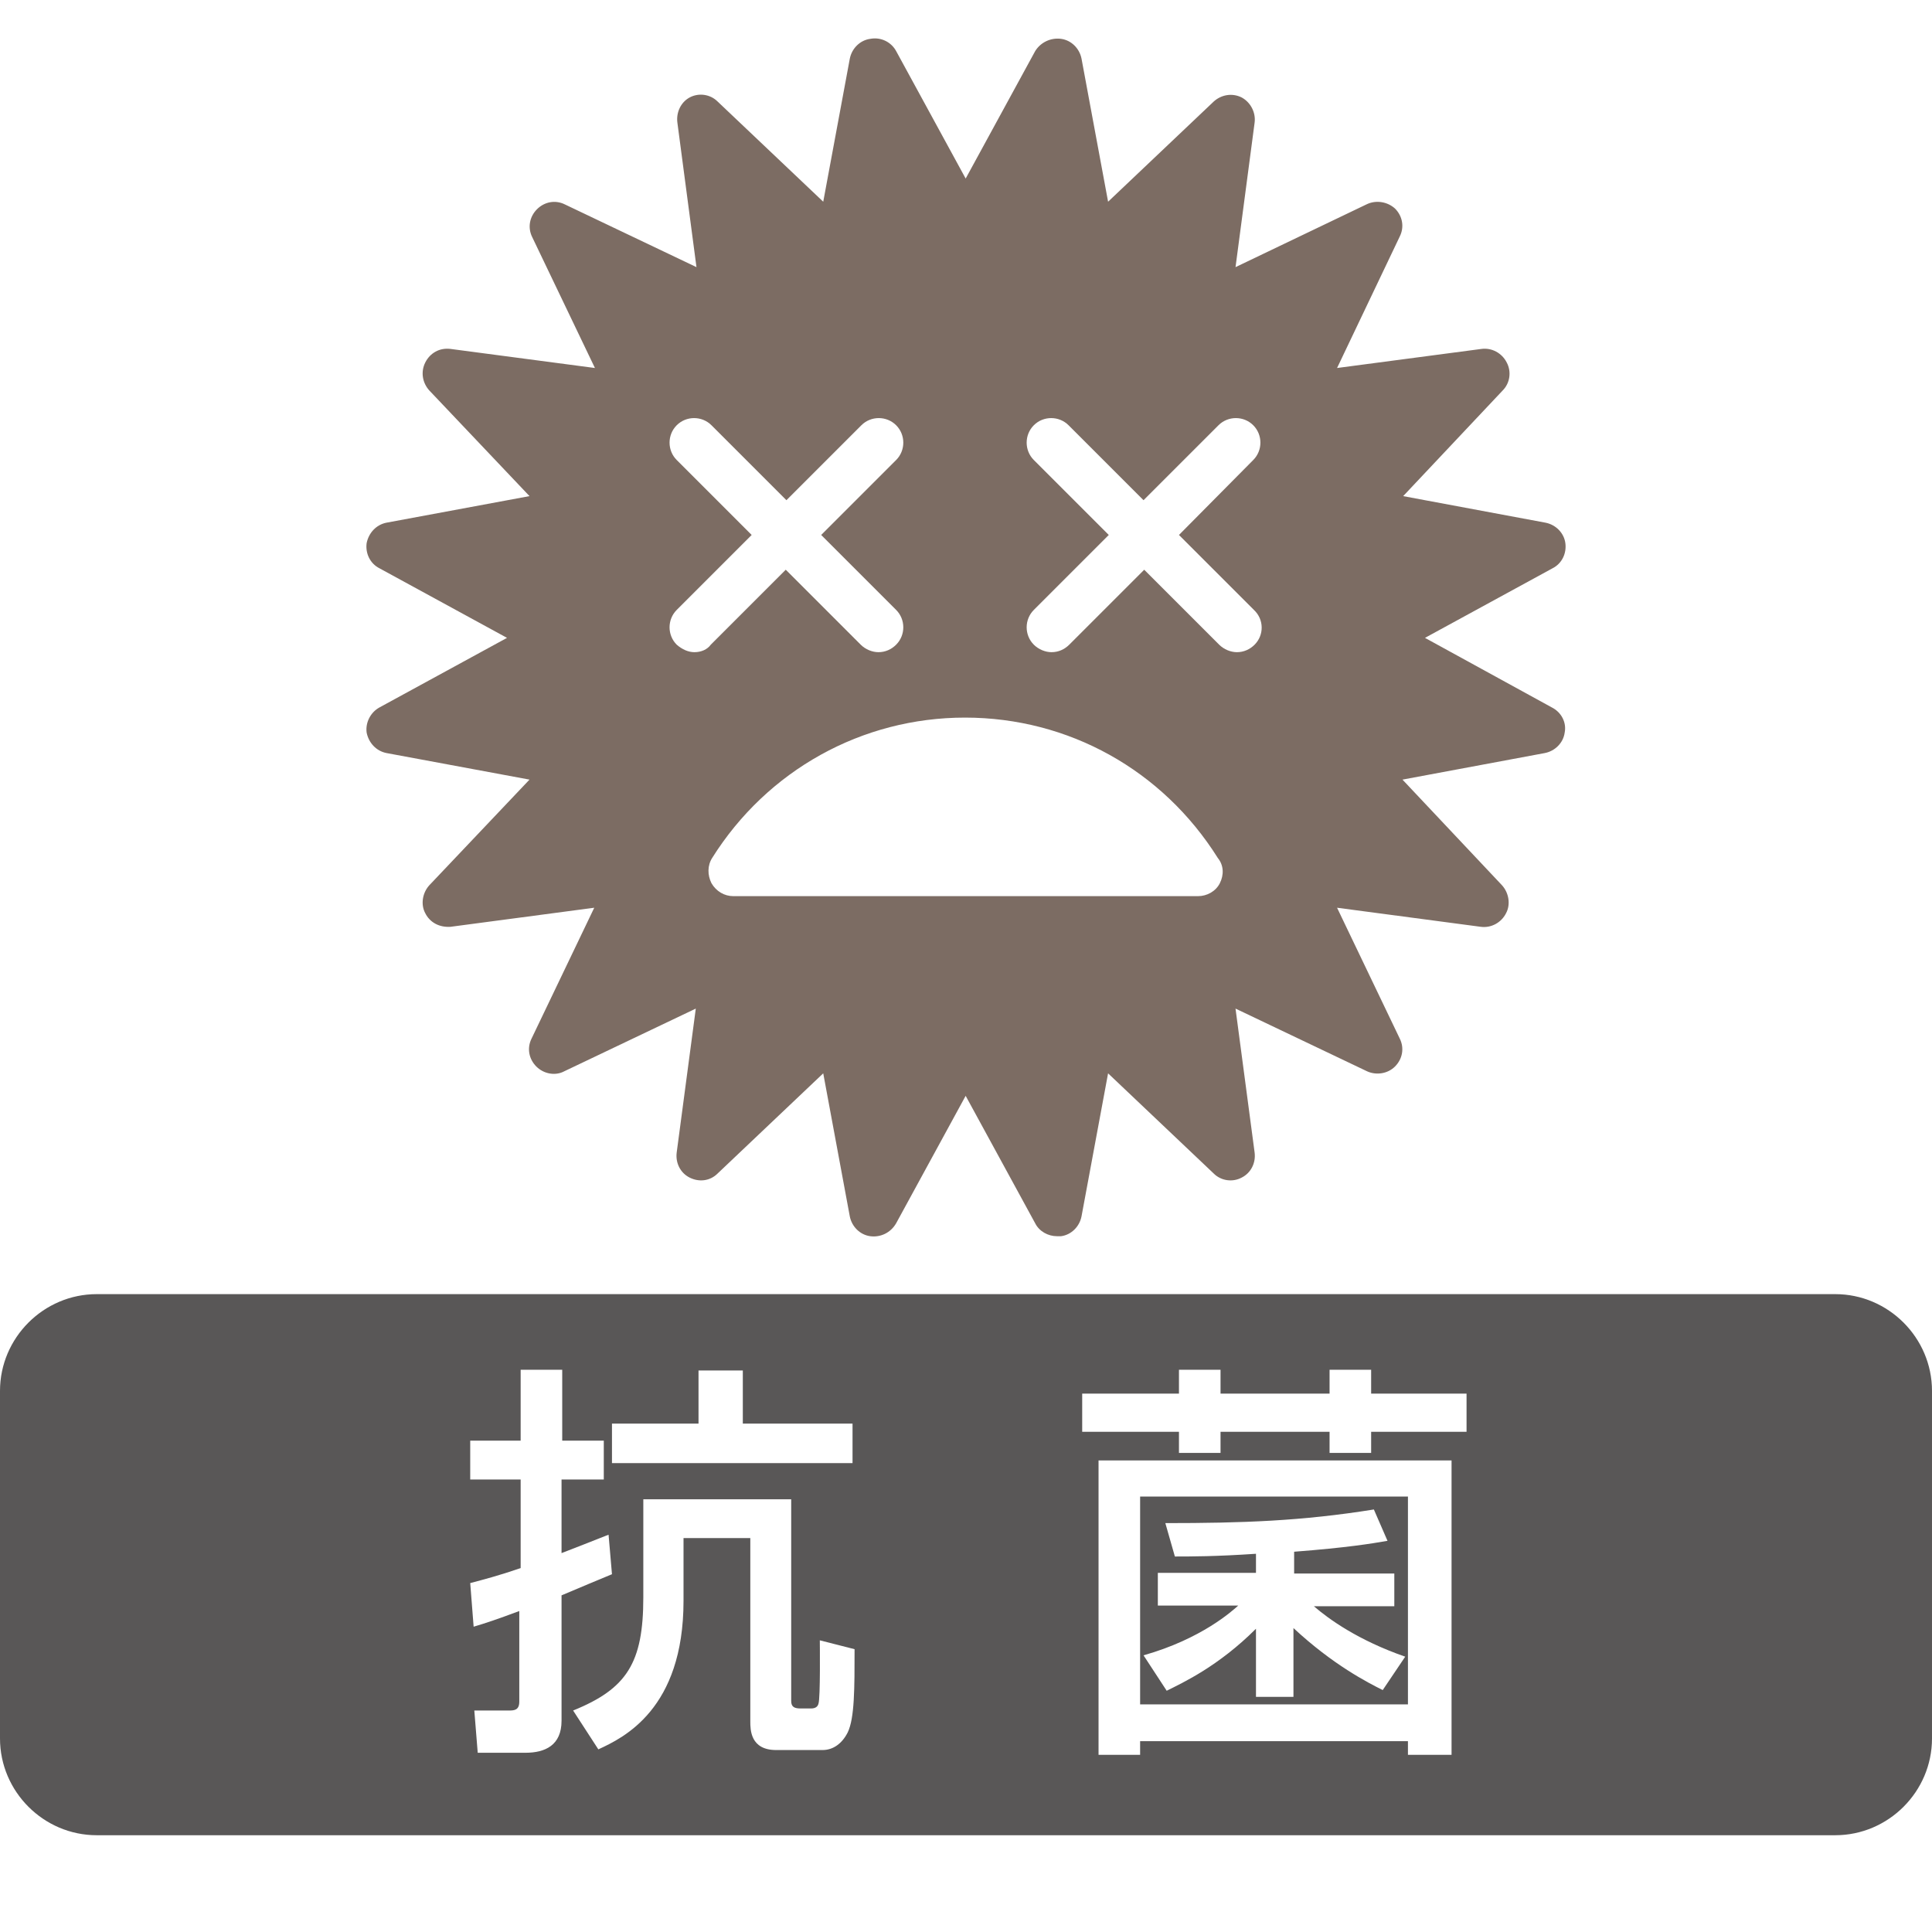 <?xml version="1.0" encoding="utf-8"?>
<!-- Generator: Adobe Illustrator 25.1.0, SVG Export Plug-In . SVG Version: 6.00 Build 0)  -->
<svg version="1.1" id="Pict" xmlns="http://www.w3.org/2000/svg" xmlns:xlink="http://www.w3.org/1999/xlink" x="0px" y="0px"
	 viewBox="0 0 28.35 28.35" style="enable-background:new 0 0 28.35 28.35;" xml:space="preserve">
<style type="text/css">
	.st0{fill:#FFFFFF;}
	.st1{fill:#7C6C63;}
	.st2{fill:#595757;}
</style>
<g>
	<g>
		<rect class="st0" width="28.35" height="28.35"/>
		<path class="st1" d="M20.91,9.36l1.87-1.02c0.14-0.07,0.21-0.22,0.19-0.37c-0.02-0.15-0.14-0.27-0.29-0.3l-2.09-0.39l1.46-1.55
			c0.11-0.11,0.13-0.28,0.06-0.41c-0.07-0.14-0.22-0.22-0.37-0.2L19.62,5.4l0.92-1.93c0.07-0.14,0.04-0.3-0.07-0.41
			C20.36,2.96,20.19,2.93,20.05,3l-1.92,0.92l0.28-2.12c0.02-0.15-0.06-0.3-0.19-0.37c-0.14-0.07-0.3-0.04-0.41,0.06l-1.55,1.47
			l-0.39-2.1c-0.03-0.15-0.15-0.27-0.3-0.29c-0.15-0.02-0.3,0.05-0.38,0.18l-1.02,1.87l-1.02-1.87c-0.07-0.13-0.22-0.21-0.38-0.18
			c-0.15,0.02-0.27,0.14-0.3,0.29l-0.39,2.1l-1.55-1.47c-0.11-0.11-0.28-0.13-0.41-0.06C9.99,1.5,9.92,1.65,9.94,1.8l0.28,2.12
			L8.29,3c-0.14-0.07-0.3-0.04-0.41,0.07C7.77,3.18,7.74,3.34,7.81,3.48L8.73,5.4L6.61,5.12c-0.16-0.02-0.3,0.06-0.37,0.2
			C6.17,5.46,6.2,5.62,6.3,5.73l1.47,1.55l-2.1,0.39C5.52,7.7,5.41,7.82,5.38,7.97c-0.02,0.15,0.05,0.3,0.19,0.37l1.87,1.02
			l-1.87,1.02c-0.13,0.07-0.21,0.22-0.19,0.37c0.03,0.15,0.14,0.27,0.29,0.3l2.1,0.39L6.3,12.99C6.2,13.1,6.17,13.27,6.24,13.4
			c0.07,0.14,0.21,0.21,0.37,0.2l2.11-0.28l-0.92,1.92c-0.07,0.14-0.04,0.3,0.07,0.41c0.11,0.11,0.28,0.14,0.41,0.07l1.93-0.92
			l-0.28,2.11c-0.02,0.15,0.05,0.3,0.19,0.37c0.14,0.07,0.3,0.05,0.41-0.06l1.55-1.47l0.39,2.1c0.03,0.15,0.15,0.27,0.3,0.29
			c0.15,0.02,0.3-0.05,0.38-0.19l1.02-1.87l1.02,1.87c0.06,0.12,0.19,0.19,0.32,0.19c0.02,0,0.04,0,0.06,0
			c0.15-0.02,0.27-0.14,0.3-0.29l0.39-2.1l1.55,1.47c0.11,0.11,0.28,0.13,0.41,0.06c0.14-0.07,0.21-0.22,0.19-0.37l-0.28-2.11
			l1.93,0.92c0.13,0.06,0.3,0.04,0.41-0.07c0.11-0.11,0.14-0.27,0.07-0.41l-0.92-1.92l2.11,0.28c0.15,0.02,0.3-0.06,0.37-0.2
			c0.07-0.13,0.04-0.3-0.06-0.41l-1.46-1.55l2.09-0.39c0.15-0.03,0.27-0.15,0.29-0.3c0.03-0.15-0.05-0.3-0.19-0.37L20.91,9.36z
			 M10.19,9.57c-0.09,0-0.18-0.04-0.26-0.11c-0.14-0.14-0.14-0.37,0-0.51l1.1-1.1l-1.1-1.1c-0.14-0.14-0.14-0.37,0-0.51
			c0.14-0.14,0.37-0.14,0.51,0l1.1,1.1l1.1-1.1c0.14-0.14,0.37-0.14,0.51,0c0.14,0.14,0.14,0.37,0,0.51l-1.1,1.1l1.1,1.1
			c0.14,0.14,0.14,0.37,0,0.51c-0.07,0.07-0.16,0.11-0.26,0.11c-0.09,0-0.19-0.04-0.26-0.11l-1.1-1.1l-1.1,1.1
			C10.38,9.53,10.29,9.57,10.19,9.57z M17.9,12.96c-0.06,0.12-0.19,0.19-0.32,0.19h-6.82c-0.13,0-0.25-0.07-0.32-0.19
			c-0.06-0.12-0.06-0.26,0.01-0.37c0.81-1.29,2.2-2.06,3.71-2.06c1.52,0,2.9,0.77,3.71,2.06C17.96,12.7,17.96,12.84,17.9,12.96z
			 M18.41,9.46c-0.07,0.07-0.16,0.11-0.26,0.11c-0.09,0-0.19-0.04-0.26-0.11l-1.1-1.1l-1.1,1.1c-0.07,0.07-0.16,0.11-0.26,0.11
			c-0.09,0-0.19-0.04-0.26-0.11c-0.14-0.14-0.14-0.37,0-0.51l1.1-1.1l-1.1-1.1c-0.14-0.14-0.14-0.37,0-0.51
			c0.14-0.14,0.37-0.14,0.51,0l1.1,1.1l1.1-1.1c0.14-0.14,0.37-0.14,0.51,0c0.14,0.14,0.14,0.37,0,0.51l-1.09,1.1l1.1,1.1
			C18.55,9.09,18.55,9.32,18.41,9.46z"/>
	</g>
	<g>
		<g>
			<path class="st2" d="M28.35,25.51c0,0.78-0.64,1.42-1.42,1.42H1.42C0.64,26.93,0,26.29,0,25.51v-5.1c0-0.78,0.64-1.42,1.42-1.42
				h25.51c0.78,0,1.42,0.64,1.42,1.42V25.51z"/>
		</g>
		<g>
			<path class="st0" d="M6.9,23.23c0.19-0.05,0.42-0.11,0.74-0.22v-1.3H6.9v-0.57h0.74v-1.04h0.61v1.04h0.61v0.57H8.24v1.08
				c0.21-0.08,0.41-0.16,0.69-0.27l0.05,0.58c-0.27,0.11-0.38,0.16-0.74,0.31v1.84c0,0.36-0.24,0.47-0.53,0.47h-0.7l-0.05-0.62h0.5
				c0.08,0,0.16,0,0.16-0.13v-1.33c-0.32,0.12-0.5,0.18-0.67,0.23L6.9,23.23z M11.61,22v2.96c0,0.09,0.05,0.11,0.14,0.11h0.15
				c0.07,0,0.1-0.03,0.11-0.07c0.03-0.08,0.02-0.9,0.02-0.93l0.51,0.13c0,0.58,0,1.01-0.1,1.22c-0.08,0.16-0.21,0.26-0.37,0.26
				h-0.68c-0.38,0-0.38-0.3-0.38-0.42v-2.69h-0.98v0.92c0,1.59-0.88,2.01-1.25,2.18l-0.37-0.57c0.79-0.32,1.03-0.7,1.03-1.66V22
				H11.61z M10.25,20.11h0.65v0.78h1.61v0.58H8.98v-0.58h1.27V20.11z"/>
			<path class="st0" d="M17.3,20.1h0.61v0.35h1.6V20.1h0.61v0.35h1.4v0.56h-1.4v0.31h-0.61v-0.31h-1.6v0.31H17.3v-0.31h-1.42v-0.56
				h1.42V20.1z M16.12,21.43h5.18v4.32h-0.64v-0.2h-3.93v0.2h-0.61V21.43z M16.73,21.96v3.05h3.93v-3.05H16.73z M16.78,24.29
				c0.85-0.24,1.3-0.65,1.39-0.73h-1.18v-0.48h1.44v-0.28c-0.59,0.04-0.96,0.04-1.19,0.04l-0.14-0.49c1.13,0,2-0.03,3.06-0.2
				l0.2,0.46c-0.23,0.04-0.59,0.1-1.37,0.16v0.32h1.47v0.48h-1.18c0.22,0.19,0.65,0.5,1.34,0.74l-0.33,0.49
				c-0.22-0.11-0.73-0.37-1.31-0.91v1.01h-0.55v-1c-0.55,0.55-1.07,0.79-1.31,0.91L16.78,24.29z"/>
		</g>
	</g>
</g>
</svg>
